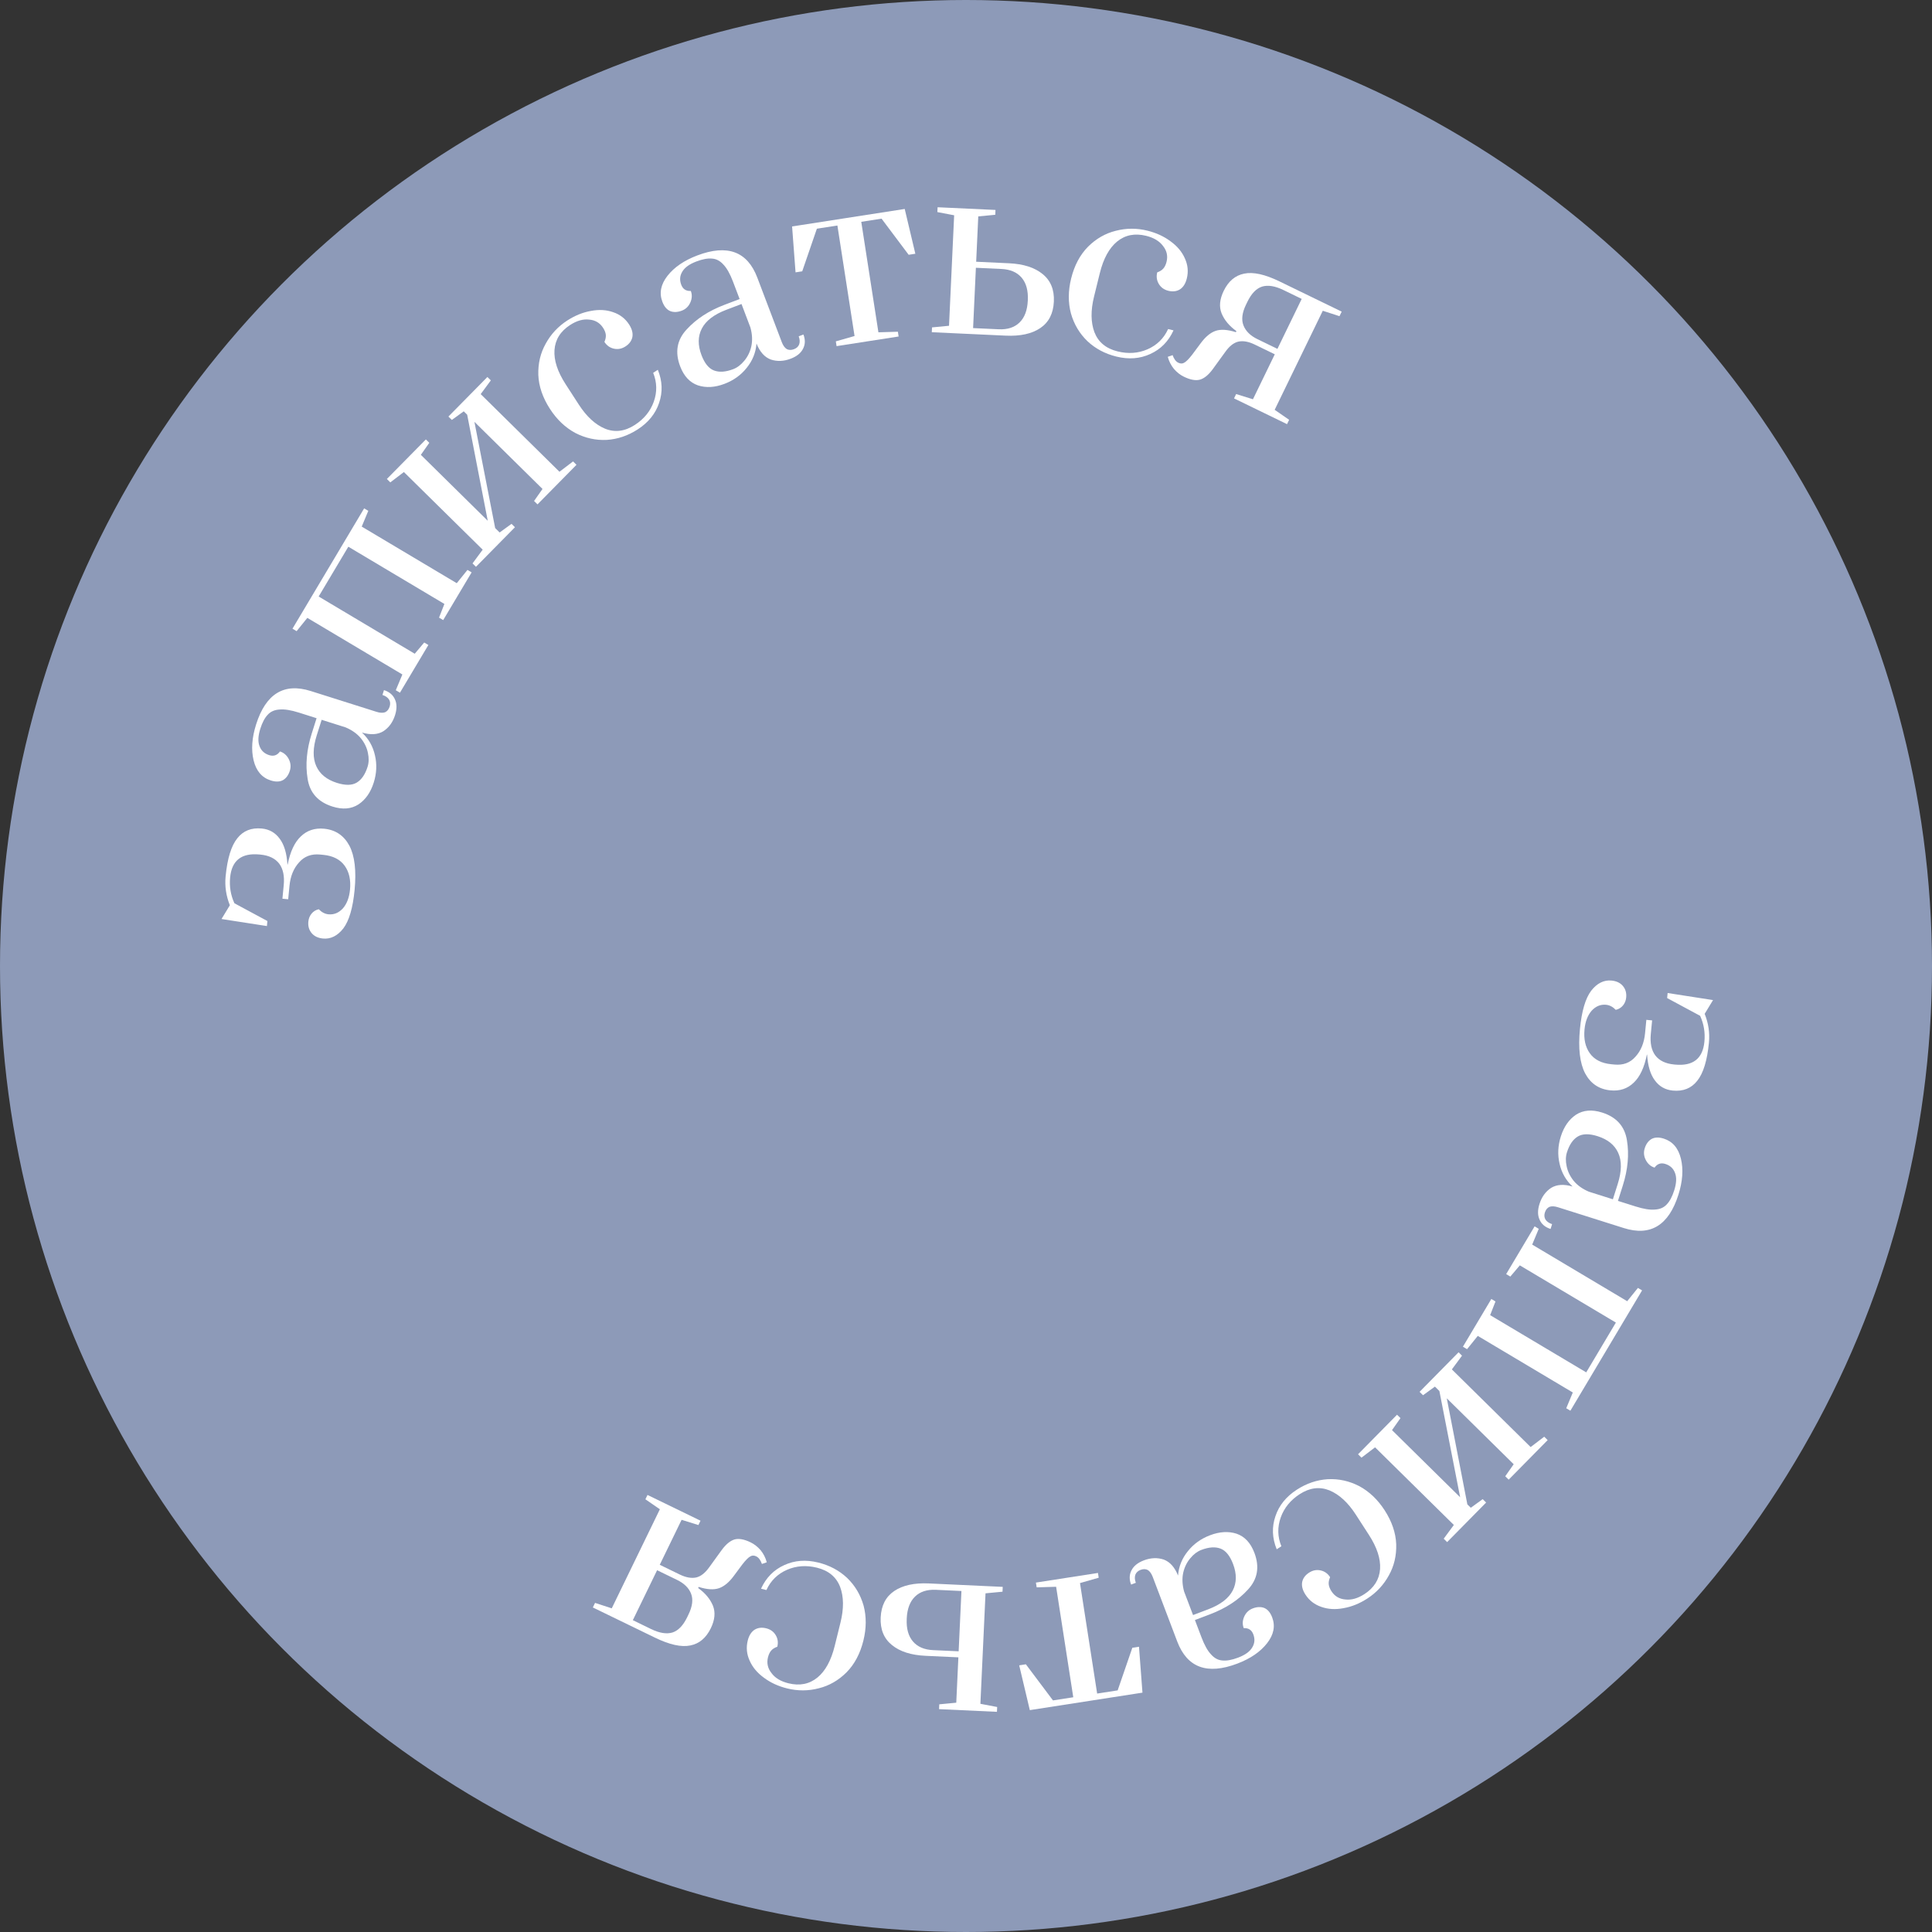 <?xml version="1.0" encoding="UTF-8"?> <svg xmlns="http://www.w3.org/2000/svg" width="128" height="128" viewBox="0 0 128 128" fill="none"><rect x="0" y="0" width="128" height="128" fill="#333333" stroke="none"/><circle cx="64" cy="64" r="64" fill="#8D9AB8"></circle><path d="M23.492 58.974C23.378 60.153 23.13 60.997 22.749 61.507C22.358 62.005 21.907 62.229 21.398 62.18C21.079 62.149 20.833 62.034 20.659 61.835C20.476 61.624 20.399 61.365 20.429 61.057C20.449 60.855 20.519 60.68 20.641 60.531C20.762 60.382 20.922 60.285 21.119 60.24C21.314 60.441 21.528 60.553 21.762 60.575C22.123 60.61 22.441 60.48 22.716 60.185C22.981 59.879 23.139 59.465 23.189 58.945C23.251 58.308 23.136 57.782 22.843 57.368C22.541 56.943 22.067 56.699 21.419 56.636L21.212 56.616C20.628 56.559 20.161 56.734 19.811 57.139C19.452 57.533 19.241 58.049 19.18 58.686L19.093 59.578L18.711 59.541L18.797 58.649C18.856 58.044 18.757 57.568 18.501 57.222C18.235 56.875 17.82 56.674 17.258 56.619L17.194 56.613C16.005 56.498 15.356 57.003 15.247 58.129C15.188 58.734 15.283 59.306 15.531 59.844L17.716 61.02L17.684 61.354L14.675 60.887L15.229 59.976C14.979 59.351 14.885 58.715 14.947 58.068C15.062 56.879 15.321 56.035 15.722 55.539C16.113 55.041 16.654 54.825 17.344 54.892C17.843 54.94 18.239 55.166 18.532 55.569C18.827 55.962 18.997 56.53 19.043 57.274L19.059 57.276C19.227 56.424 19.517 55.804 19.93 55.415C20.343 55.016 20.858 54.846 21.474 54.905C22.228 54.978 22.786 55.354 23.149 56.032C23.502 56.709 23.616 57.69 23.492 58.974Z" fill="white"></path><path d="M24.76 51.851C24.554 52.502 24.217 52.982 23.75 53.293C23.272 53.601 22.698 53.649 22.026 53.436C21.07 53.134 20.521 52.519 20.379 51.59C20.226 50.657 20.317 49.663 20.651 48.605L20.974 47.583L19.8 47.211C19.271 47.044 18.845 46.977 18.521 47.008C18.191 47.027 17.931 47.141 17.742 47.349C17.543 47.555 17.378 47.866 17.246 48.283C17.095 48.761 17.079 49.148 17.198 49.443C17.307 49.734 17.519 49.93 17.834 50.03C18.129 50.123 18.368 50.042 18.549 49.786C18.803 49.867 18.997 50.034 19.129 50.288C19.261 50.543 19.285 50.802 19.202 51.066C19.112 51.351 18.963 51.556 18.756 51.681C18.538 51.802 18.267 51.811 17.941 51.708C17.352 51.522 16.972 51.077 16.802 50.375C16.633 49.672 16.688 48.879 16.968 47.994C17.611 45.96 18.818 45.223 20.587 45.782L24.95 47.162C25.174 47.233 25.361 47.242 25.512 47.189C25.657 47.122 25.757 46.998 25.815 46.815C25.87 46.642 25.858 46.487 25.778 46.35C25.688 46.209 25.541 46.107 25.338 46.043L25.439 45.722C25.795 45.835 26.038 46.04 26.167 46.339C26.3 46.627 26.302 46.974 26.173 47.381C26.025 47.849 25.768 48.203 25.4 48.445C25.026 48.674 24.552 48.703 23.98 48.533C24.421 48.941 24.709 49.446 24.843 50.048C24.981 50.639 24.953 51.24 24.76 51.851ZM24.354 50.799C24.441 50.525 24.448 50.219 24.375 49.883C24.306 49.537 24.151 49.214 23.91 48.914C23.659 48.611 23.321 48.37 22.897 48.191L21.31 47.689L20.987 48.711C20.723 49.545 20.713 50.23 20.958 50.766C21.195 51.288 21.65 51.656 22.321 51.868C22.88 52.045 23.319 52.038 23.636 51.848C23.954 51.657 24.193 51.308 24.354 50.799Z" fill="white"></path><path d="M26.497 45.894L26.222 45.73L26.658 44.686L20.362 40.936L19.651 41.816L19.377 41.653L24.126 33.68L24.401 33.844L23.965 34.888L30.261 38.638L30.971 37.758L31.246 37.922L29.363 41.083L29.088 40.919L29.442 40.013L23.078 36.221L21.112 39.52L27.477 43.312L28.105 42.569L28.38 42.733L26.497 45.894Z" fill="white"></path><path d="M31.534 37.552L31.306 37.328L31.979 36.418L26.759 31.274L25.859 31.959L25.631 31.734L28.215 29.113L28.442 29.338L27.883 30.134L32.315 34.503L30.952 27.476L30.724 27.251L29.936 27.822L29.708 27.598L32.291 24.977L32.519 25.201L31.847 26.111L37.066 31.255L37.967 30.57L38.194 30.795L35.611 33.416L35.383 33.191L35.943 32.395L31.431 27.947L32.806 34.986L33.102 35.278L33.89 34.707L34.117 34.931L31.534 37.552Z" fill="white"></path><path d="M42.249 28.449C41.604 28.866 40.922 29.098 40.203 29.144C39.477 29.181 38.781 29.028 38.114 28.684C37.451 28.326 36.89 27.793 36.432 27.085C35.952 26.342 35.696 25.592 35.665 24.837C35.643 24.077 35.807 23.387 36.156 22.767C36.499 22.139 36.975 21.628 37.584 21.234C38.094 20.904 38.618 20.692 39.155 20.599C39.686 20.497 40.174 20.525 40.618 20.682C41.072 20.833 41.426 21.106 41.681 21.5C41.872 21.796 41.944 22.073 41.896 22.333C41.842 22.584 41.69 22.79 41.439 22.952C41.197 23.109 40.943 23.158 40.678 23.101C40.412 23.044 40.201 22.895 40.045 22.653C40.121 22.477 40.152 22.317 40.136 22.175C40.12 22.033 40.06 21.881 39.956 21.72C39.742 21.389 39.434 21.207 39.032 21.174C38.633 21.127 38.214 21.246 37.775 21.53C37.13 21.947 36.784 22.501 36.736 23.193C36.691 23.87 36.937 24.625 37.476 25.458L38.345 26.801C38.86 27.598 39.44 28.132 40.084 28.401C40.737 28.665 41.395 28.582 42.058 28.154C42.667 27.76 43.086 27.248 43.313 26.618C43.544 25.973 43.531 25.334 43.274 24.7L43.583 24.5C43.886 25.244 43.914 25.975 43.667 26.694C43.43 27.406 42.957 27.991 42.249 28.449Z" fill="white"></path><path d="M48.001 25.43C47.363 25.672 46.777 25.706 46.243 25.532C45.706 25.348 45.312 24.927 45.062 24.269C44.706 23.331 44.849 22.519 45.489 21.831C46.125 21.133 46.962 20.587 47.999 20.194L49.002 19.813L48.564 18.661C48.368 18.143 48.156 17.767 47.931 17.533C47.711 17.285 47.461 17.152 47.18 17.133C46.895 17.104 46.548 17.167 46.14 17.323C45.671 17.5 45.358 17.728 45.2 18.004C45.039 18.271 45.017 18.559 45.135 18.868C45.244 19.157 45.456 19.293 45.769 19.277C45.864 19.526 45.852 19.782 45.735 20.043C45.617 20.305 45.429 20.485 45.169 20.583C44.89 20.689 44.637 20.699 44.411 20.614C44.181 20.519 44.005 20.312 43.884 19.992C43.665 19.414 43.778 18.841 44.224 18.272C44.67 17.703 45.327 17.255 46.194 16.925C48.189 16.168 49.515 16.657 50.174 18.393L51.797 22.671C51.881 22.89 51.99 23.043 52.125 23.128C52.267 23.2 52.427 23.202 52.606 23.134C52.776 23.07 52.89 22.964 52.948 22.816C53.002 22.659 52.992 22.48 52.916 22.281L53.23 22.162C53.362 22.511 53.352 22.828 53.198 23.115C53.054 23.398 52.783 23.615 52.384 23.766C51.925 23.94 51.487 23.958 51.07 23.82C50.658 23.668 50.342 23.315 50.12 22.76C50.074 23.36 49.856 23.898 49.467 24.377C49.088 24.852 48.6 25.202 48.001 25.43ZM48.574 24.459C48.843 24.357 49.087 24.173 49.306 23.907C49.535 23.638 49.692 23.316 49.778 22.941C49.86 22.556 49.84 22.142 49.717 21.698L49.127 20.142L48.124 20.523C47.306 20.833 46.763 21.25 46.494 21.774C46.232 22.285 46.225 22.869 46.475 23.527C46.683 24.076 46.96 24.416 47.307 24.546C47.653 24.677 48.076 24.648 48.574 24.459Z" fill="white"></path><path d="M55.425 22.932L55.376 22.616L56.616 22.262L55.48 14.941L54.12 15.152L53.15 17.975L52.707 18.044L52.478 15.003L59.94 13.844L60.644 16.811L60.201 16.88L58.405 14.487L57.061 14.696L58.197 22.016L59.487 21.978L59.536 22.294L55.425 22.932Z" fill="white"></path><path d="M61.749 21.691L62.875 21.583L63.215 14.263L62.103 14.051L62.118 13.731L65.954 13.909L65.939 14.229L64.813 14.337L64.674 17.341L66.847 17.442C67.806 17.487 68.548 17.724 69.073 18.154C69.608 18.585 69.858 19.194 69.821 19.983C69.784 20.771 69.485 21.355 68.923 21.735C68.361 22.115 67.595 22.282 66.625 22.237L61.734 22.01L61.749 21.691ZM66.164 21.815C66.75 21.843 67.211 21.693 67.546 21.367C67.882 21.041 68.064 20.558 68.094 19.919L68.096 19.887C68.125 19.247 67.988 18.75 67.684 18.394C67.38 18.038 66.935 17.847 66.349 17.82L64.655 17.741L64.47 21.737L66.164 21.815Z" fill="white"></path><path d="M73.959 23.623C73.213 23.439 72.577 23.101 72.05 22.608C71.526 22.105 71.16 21.493 70.954 20.772C70.76 20.043 70.764 19.27 70.966 18.452C71.178 17.592 71.548 16.892 72.077 16.353C72.616 15.815 73.231 15.462 73.921 15.291C74.614 15.111 75.312 15.107 76.016 15.281C76.607 15.427 77.12 15.663 77.555 15.99C77.993 16.307 78.308 16.681 78.498 17.113C78.698 17.547 78.743 17.991 78.63 18.447C78.546 18.789 78.393 19.031 78.171 19.174C77.951 19.307 77.696 19.337 77.406 19.266C77.127 19.197 76.917 19.046 76.776 18.814C76.636 18.581 76.6 18.325 76.669 18.046C76.85 17.98 76.987 17.893 77.08 17.784C77.172 17.675 77.242 17.528 77.288 17.341C77.382 16.958 77.304 16.609 77.052 16.294C76.813 15.972 76.439 15.748 75.932 15.623C75.186 15.439 74.545 15.566 74.008 16.005C73.485 16.436 73.104 17.133 72.866 18.096L72.483 19.65C72.256 20.572 72.265 21.359 72.51 22.013C72.766 22.669 73.276 23.092 74.043 23.281C74.747 23.455 75.407 23.409 76.022 23.143C76.649 22.869 77.106 22.422 77.391 21.8L77.748 21.888C77.414 22.619 76.901 23.14 76.209 23.453C75.527 23.768 74.777 23.825 73.959 23.623Z" fill="white"></path><path d="M78.435 24.958C78.195 24.842 77.976 24.67 77.778 24.444C77.585 24.207 77.448 23.939 77.368 23.64L77.689 23.529C77.778 23.785 77.904 23.953 78.067 24.032C78.211 24.102 78.342 24.101 78.46 24.028C78.588 23.96 78.763 23.784 78.984 23.5L79.548 22.742C79.863 22.314 80.191 22.04 80.533 21.922C80.875 21.803 81.324 21.832 81.879 22.007L81.914 21.935C81.448 21.601 81.121 21.212 80.935 20.765C80.758 20.324 80.805 19.825 81.075 19.268C81.388 18.625 81.839 18.246 82.429 18.129C83.024 18.003 83.806 18.175 84.775 18.646L88.891 20.646L88.744 20.948L87.638 20.589L84.45 27.151L85.409 27.813L85.269 28.101L81.758 26.395L81.897 26.107L83.011 26.452L84.458 23.473L83.134 22.83C82.721 22.629 82.356 22.564 82.037 22.635C81.728 22.71 81.437 22.942 81.165 23.332L80.354 24.45C80.073 24.835 79.787 25.07 79.497 25.154C79.211 25.229 78.857 25.163 78.435 24.958ZM84.633 23.113L86.241 19.803L85.032 19.216C84.476 18.945 84.002 18.87 83.613 18.989C83.232 19.112 82.909 19.448 82.644 19.994L82.553 20.181C82.292 20.719 82.235 21.177 82.382 21.557C82.53 21.937 82.839 22.242 83.309 22.47L84.633 23.113Z" fill="white"></path><path d="M104.676 68.17C104.79 66.992 105.038 66.147 105.42 65.638C105.811 65.14 106.261 64.915 106.771 64.965C107.089 64.996 107.335 65.111 107.509 65.309C107.692 65.52 107.769 65.779 107.739 66.087C107.72 66.289 107.649 66.464 107.528 66.613C107.406 66.762 107.247 66.859 107.049 66.905C106.854 66.704 106.64 66.592 106.407 66.569C106.046 66.534 105.728 66.664 105.453 66.959C105.187 67.266 105.029 67.679 104.979 68.199C104.917 68.836 105.033 69.362 105.325 69.776C105.627 70.202 106.101 70.446 106.749 70.508L106.956 70.528C107.54 70.585 108.007 70.41 108.357 70.005C108.717 69.611 108.927 69.096 108.989 68.459L109.075 67.567L109.457 67.604L109.371 68.495C109.312 69.101 109.411 69.576 109.667 69.923C109.933 70.27 110.348 70.471 110.911 70.525L110.974 70.531C112.164 70.646 112.813 70.141 112.921 69.016C112.98 68.41 112.885 67.839 112.637 67.3L110.452 66.124L110.485 65.79L113.493 66.258L112.939 67.169C113.19 67.793 113.284 68.429 113.221 69.077C113.106 70.266 112.848 71.109 112.446 71.606C112.055 72.104 111.514 72.32 110.824 72.253C110.325 72.204 109.929 71.979 109.636 71.575C109.342 71.182 109.171 70.614 109.125 69.87L109.11 69.869C108.941 70.72 108.651 71.341 108.238 71.73C107.825 72.129 107.31 72.299 106.694 72.239C105.94 72.166 105.382 71.791 105.019 71.113C104.666 70.436 104.552 69.455 104.676 68.17Z" fill="white"></path><path d="M103.408 75.294C103.614 74.643 103.951 74.162 104.418 73.851C104.896 73.543 105.47 73.496 106.142 73.708C107.098 74.01 107.647 74.626 107.79 75.555C107.942 76.487 107.851 77.482 107.517 78.54L107.194 79.562L108.368 79.933C108.897 80.1 109.323 80.168 109.647 80.136C109.977 80.117 110.237 80.004 110.426 79.795C110.625 79.59 110.791 79.278 110.922 78.861C111.074 78.383 111.09 77.997 110.97 77.702C110.861 77.41 110.649 77.214 110.334 77.115C110.039 77.021 109.801 77.103 109.619 77.358C109.365 77.278 109.171 77.111 109.039 76.856C108.907 76.602 108.883 76.343 108.967 76.078C109.057 75.793 109.205 75.589 109.412 75.464C109.63 75.343 109.901 75.333 110.227 75.436C110.817 75.623 111.196 76.067 111.366 76.77C111.535 77.472 111.48 78.266 111.2 79.15C110.557 81.184 109.351 81.922 107.581 81.362L103.218 79.983C102.994 79.912 102.807 79.903 102.656 79.956C102.512 80.022 102.411 80.147 102.353 80.33C102.298 80.503 102.311 80.658 102.39 80.795C102.48 80.935 102.627 81.037 102.83 81.102L102.729 81.422C102.373 81.309 102.13 81.104 102.001 80.806C101.868 80.518 101.866 80.17 101.995 79.764C102.143 79.296 102.401 78.941 102.768 78.699C103.142 78.471 103.616 78.441 104.188 78.611C103.747 78.203 103.459 77.698 103.325 77.097C103.188 76.505 103.215 75.904 103.408 75.294ZM103.814 76.345C103.727 76.62 103.72 76.925 103.793 77.261C103.863 77.608 104.018 77.931 104.258 78.231C104.509 78.534 104.847 78.775 105.272 78.954L106.858 79.456L107.181 78.433C107.445 77.599 107.455 76.915 107.21 76.379C106.973 75.856 106.518 75.489 105.847 75.276C105.288 75.099 104.849 75.106 104.532 75.297C104.214 75.487 103.975 75.837 103.814 76.345Z" fill="white"></path><path d="M101.671 81.25L101.946 81.414L101.511 82.458L107.806 86.208L108.517 85.328L108.792 85.492L104.042 93.464L103.767 93.301L104.203 92.257L97.907 88.506L97.197 89.386L96.922 89.223L98.805 86.061L99.08 86.225L98.726 87.132L105.091 90.923L107.056 87.624L100.692 83.833L100.063 84.576L99.788 84.412L101.671 81.25Z" fill="white"></path><path d="M96.634 89.592L96.862 89.817L96.19 90.727L101.409 95.871L102.309 95.185L102.537 95.41L99.954 98.031L99.726 97.806L100.286 97.01L95.853 92.641L97.216 99.669L97.444 99.893L98.232 99.322L98.46 99.547L95.877 102.168L95.649 101.943L96.321 101.033L91.102 95.889L90.202 96.574L89.974 96.35L92.557 93.729L92.785 93.953L92.225 94.749L96.738 99.197L95.363 92.158L95.067 91.866L94.279 92.438L94.051 92.213L96.634 89.592Z" fill="white"></path><path d="M85.919 98.695C86.564 98.278 87.246 98.047 87.966 98.001C88.691 97.963 89.387 98.117 90.054 98.46C90.718 98.819 91.278 99.352 91.736 100.059C92.216 100.803 92.472 101.552 92.503 102.307C92.525 103.068 92.362 103.758 92.013 104.377C91.669 105.005 91.193 105.516 90.584 105.91C90.074 106.24 89.55 106.452 89.013 106.545C88.482 106.647 87.994 106.62 87.55 106.463C87.096 106.311 86.742 106.038 86.487 105.644C86.296 105.349 86.225 105.071 86.273 104.811C86.326 104.561 86.479 104.354 86.73 104.192C86.971 104.036 87.225 103.986 87.49 104.043C87.756 104.1 87.967 104.249 88.123 104.491C88.047 104.668 88.016 104.827 88.032 104.969C88.048 105.111 88.108 105.263 88.212 105.424C88.427 105.756 88.735 105.938 89.137 105.97C89.535 106.017 89.954 105.899 90.393 105.615C91.038 105.198 91.385 104.643 91.433 103.952C91.478 103.275 91.231 102.52 90.692 101.687L89.823 100.343C89.308 99.546 88.728 99.013 88.084 98.743C87.431 98.48 86.773 98.562 86.11 98.991C85.501 99.385 85.082 99.897 84.855 100.527C84.624 101.171 84.637 101.811 84.894 102.444L84.585 102.644C84.282 101.9 84.254 101.169 84.501 100.451C84.739 99.738 85.211 99.153 85.919 98.695Z" fill="white"></path><path d="M80.167 101.715C80.805 101.473 81.391 101.439 81.925 101.612C82.463 101.796 82.856 102.217 83.106 102.876C83.462 103.813 83.32 104.626 82.679 105.314C82.043 106.012 81.206 106.557 80.169 106.951L79.167 107.331L79.604 108.483C79.801 109.002 80.012 109.378 80.237 109.612C80.457 109.859 80.707 109.993 80.988 110.011C81.273 110.04 81.62 109.977 82.029 109.822C82.497 109.644 82.81 109.417 82.968 109.14C83.129 108.874 83.151 108.586 83.034 108.277C82.924 107.987 82.712 107.851 82.399 107.867C82.305 107.618 82.316 107.363 82.433 107.101C82.551 106.84 82.74 106.66 82.999 106.561C83.278 106.455 83.531 106.445 83.757 106.53C83.987 106.626 84.163 106.833 84.284 107.152C84.504 107.73 84.39 108.304 83.944 108.872C83.498 109.441 82.842 109.89 81.974 110.219C79.979 110.976 78.653 110.487 77.994 108.752L76.371 104.473C76.287 104.254 76.178 104.101 76.043 104.016C75.902 103.944 75.741 103.942 75.562 104.01C75.392 104.075 75.278 104.181 75.22 104.328C75.166 104.486 75.177 104.664 75.252 104.864L74.938 104.983C74.806 104.634 74.816 104.316 74.97 104.029C75.114 103.747 75.385 103.53 75.784 103.378C76.243 103.204 76.681 103.186 77.098 103.324C77.51 103.476 77.826 103.83 78.048 104.384C78.095 103.785 78.312 103.246 78.701 102.768C79.08 102.293 79.569 101.942 80.167 101.715ZM79.594 102.685C79.325 102.788 79.081 102.971 78.862 103.237C78.633 103.506 78.476 103.828 78.39 104.203C78.308 104.588 78.329 105.002 78.451 105.446L79.042 107.002L80.044 106.622C80.862 106.311 81.405 105.894 81.674 105.37C81.937 104.86 81.943 104.275 81.693 103.617C81.485 103.069 81.208 102.729 80.861 102.598C80.515 102.467 80.093 102.496 79.594 102.685Z" fill="white"></path><path d="M72.743 104.212L72.792 104.528L71.552 104.883L72.689 112.203L74.048 111.992L75.019 109.17L75.461 109.101L75.691 112.142L68.228 113.3L67.525 110.333L67.967 110.264L69.763 112.657L71.107 112.448L69.971 105.128L68.682 105.166L68.632 104.85L72.743 104.212Z" fill="white"></path><path d="M66.419 105.454L65.293 105.562L64.954 112.882L66.065 113.093L66.05 113.413L62.214 113.235L62.229 112.916L63.355 112.808L63.495 109.803L61.321 109.702C60.362 109.658 59.62 109.42 59.095 108.99C58.56 108.56 58.311 107.95 58.347 107.162C58.384 106.373 58.683 105.789 59.245 105.409C59.807 105.03 60.573 104.862 61.543 104.907L66.434 105.134L66.419 105.454ZM62.004 105.329C61.418 105.302 60.957 105.451 60.622 105.778C60.286 106.104 60.104 106.586 60.074 107.226L60.073 107.258C60.043 107.897 60.18 108.395 60.484 108.75C60.788 109.106 61.233 109.298 61.819 109.325L63.513 109.403L63.698 105.408L62.004 105.329Z" fill="white"></path><path d="M54.21 103.522C54.955 103.705 55.592 104.044 56.118 104.536C56.642 105.039 57.008 105.651 57.214 106.372C57.408 107.101 57.404 107.875 57.202 108.693C56.99 109.552 56.62 110.252 56.091 110.792C55.552 111.329 54.938 111.683 54.247 111.853C53.555 112.034 52.856 112.037 52.152 111.863C51.562 111.718 51.049 111.481 50.613 111.154C50.175 110.837 49.861 110.463 49.67 110.032C49.47 109.598 49.426 109.153 49.538 108.697C49.622 108.356 49.776 108.113 49.998 107.97C50.217 107.838 50.472 107.807 50.762 107.879C51.041 107.948 51.252 108.098 51.392 108.331C51.532 108.563 51.568 108.819 51.499 109.099C51.318 109.164 51.181 109.251 51.089 109.36C50.996 109.469 50.926 109.617 50.88 109.803C50.786 110.186 50.865 110.535 51.117 110.85C51.355 111.173 51.729 111.397 52.236 111.522C52.982 111.706 53.623 111.578 54.16 111.139C54.684 110.708 55.064 110.011 55.302 109.048L55.685 107.495C55.913 106.573 55.904 105.785 55.658 105.131C55.403 104.475 54.892 104.052 54.125 103.863C53.421 103.69 52.762 103.736 52.147 104.001C51.519 104.275 51.062 104.723 50.777 105.345L50.42 105.256C50.754 104.526 51.267 104.004 51.959 103.692C52.642 103.376 53.392 103.32 54.21 103.522Z" fill="white"></path><path d="M49.733 102.186C49.973 102.303 50.192 102.474 50.39 102.701C50.584 102.937 50.72 103.205 50.8 103.505L50.479 103.616C50.39 103.359 50.264 103.191 50.101 103.112C49.957 103.042 49.826 103.044 49.708 103.117C49.58 103.185 49.405 103.361 49.184 103.645L48.62 104.403C48.306 104.831 47.977 105.104 47.635 105.222C47.293 105.341 46.844 105.313 46.289 105.138L46.254 105.21C46.72 105.543 47.047 105.933 47.233 106.379C47.41 106.821 47.363 107.32 47.093 107.876C46.78 108.519 46.329 108.899 45.739 109.015C45.144 109.141 44.362 108.969 43.393 108.498L39.277 106.498L39.424 106.196L40.53 106.556L43.718 99.993L42.759 99.331L42.899 99.044L46.411 100.75L46.271 101.038L45.158 100.692L43.71 103.671L45.034 104.315C45.447 104.515 45.812 104.58 46.131 104.51C46.441 104.435 46.731 104.202 47.004 103.813L47.814 102.694C48.096 102.31 48.382 102.075 48.672 101.991C48.957 101.916 49.311 101.981 49.733 102.186ZM43.535 104.031L41.927 107.341L43.136 107.929C43.693 108.199 44.166 108.275 44.556 108.156C44.936 108.032 45.259 107.697 45.525 107.15L45.615 106.963C45.877 106.426 45.933 105.967 45.786 105.587C45.638 105.207 45.33 104.903 44.859 104.674L43.535 104.031Z" fill="white"></path></svg> 